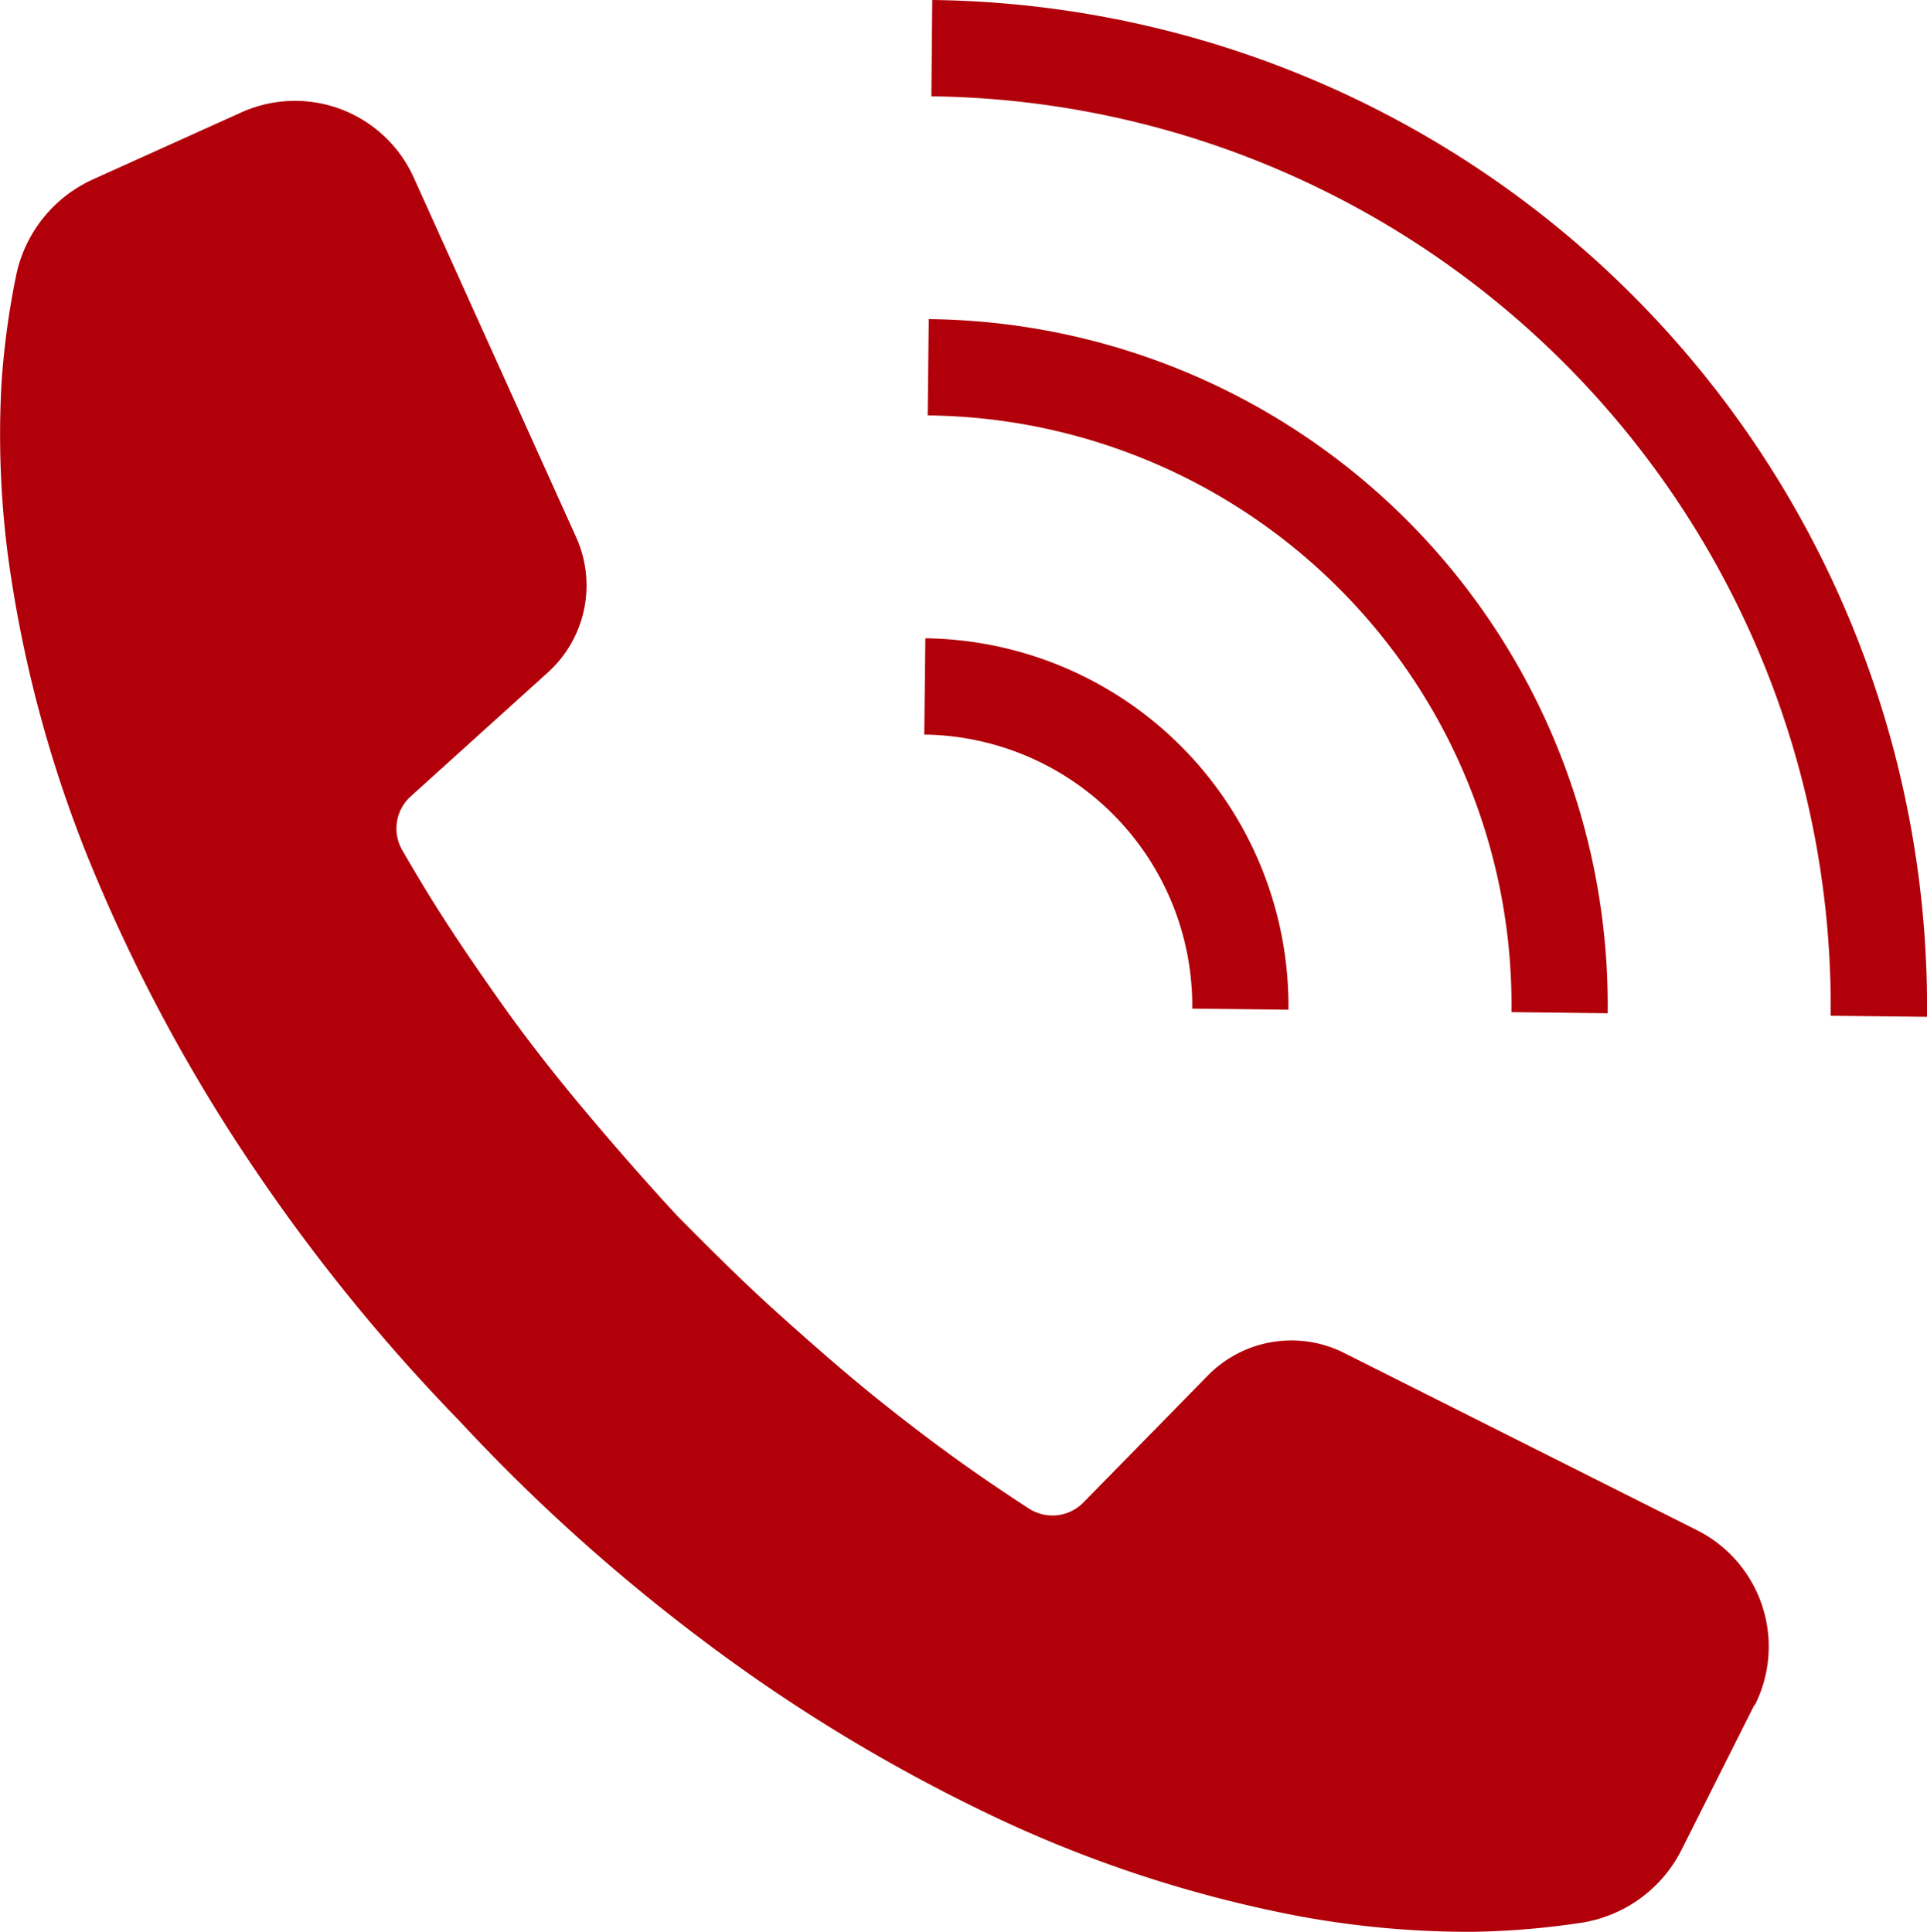 <svg height="27.139" viewBox="0 0 27.066 27.139" width="27.066" xmlns="http://www.w3.org/2000/svg" xmlns:xlink="http://www.w3.org/1999/xlink"><clipPath id="a"><path d="m0 0h27.066v27.139h-27.066z"/></clipPath><g clip-path="url(#a)" fill="#b10009"><path d="m24.64 29.066-1.016 2.022a1.905 1.905 0 0 1 -1.4 1.034 11.376 11.376 0 0 1 -1.517.129 13.134 13.134 0 0 1 -2.438-.215 17.72 17.72 0 0 1 -4.487-1.489 23.625 23.625 0 0 1 -3.938-2.413 25.711 25.711 0 0 1 -3.382-3.051 25.7 25.7 0 0 1 -2.882-3.541 23.629 23.629 0 0 1 -2.209-4.056 17.717 17.717 0 0 1 -1.258-4.557 13.146 13.146 0 0 1 -.091-2.446 11.366 11.366 0 0 1 .208-1.518 1.907 1.907 0 0 1 1.087-1.338l2.073-.936a1.83 1.83 0 0 1 2.421.915l2.282 5.055a1.647 1.647 0 0 1 -.4 1.9l-1.924 1.739a.608.608 0 0 0 -.12.754q.14.243.286.484c.333.554.7 1.091 1.074 1.622s.778 1.046 1.2 1.549.852.995 1.3 1.48c.462.467.926.931 1.413 1.369s.977.869 1.486 1.274 1.029.794 1.565 1.155q.239.163.481.319a.608.608 0 0 0 .763-.086l1.746-1.782a1.647 1.647 0 0 1 1.916-.319l4.956 2.49a1.83 1.83 0 0 1 .813 2.457" transform="translate(0 -5.112)"/><path d="m74.272 14.285-1.353-.015a12.789 12.789 0 0 0 -12.631-12.917l.012-1.353a14.144 14.144 0 0 1 13.972 14.285" transform="translate(-47.206)"/><path d="m69.608 30.416-1.353-.016a8.286 8.286 0 0 0 -8.2-8.383l.015-1.353a9.639 9.639 0 0 1 9.536 9.751" transform="translate(-47.025 -16.181)"/><path d="m64.943 46.544-1.352-.015a3.812 3.812 0 0 0 -3.764-3.85l.015-1.353a5.166 5.166 0 0 1 5.1 5.218" transform="translate(-46.845 -32.359)"/></g></svg>